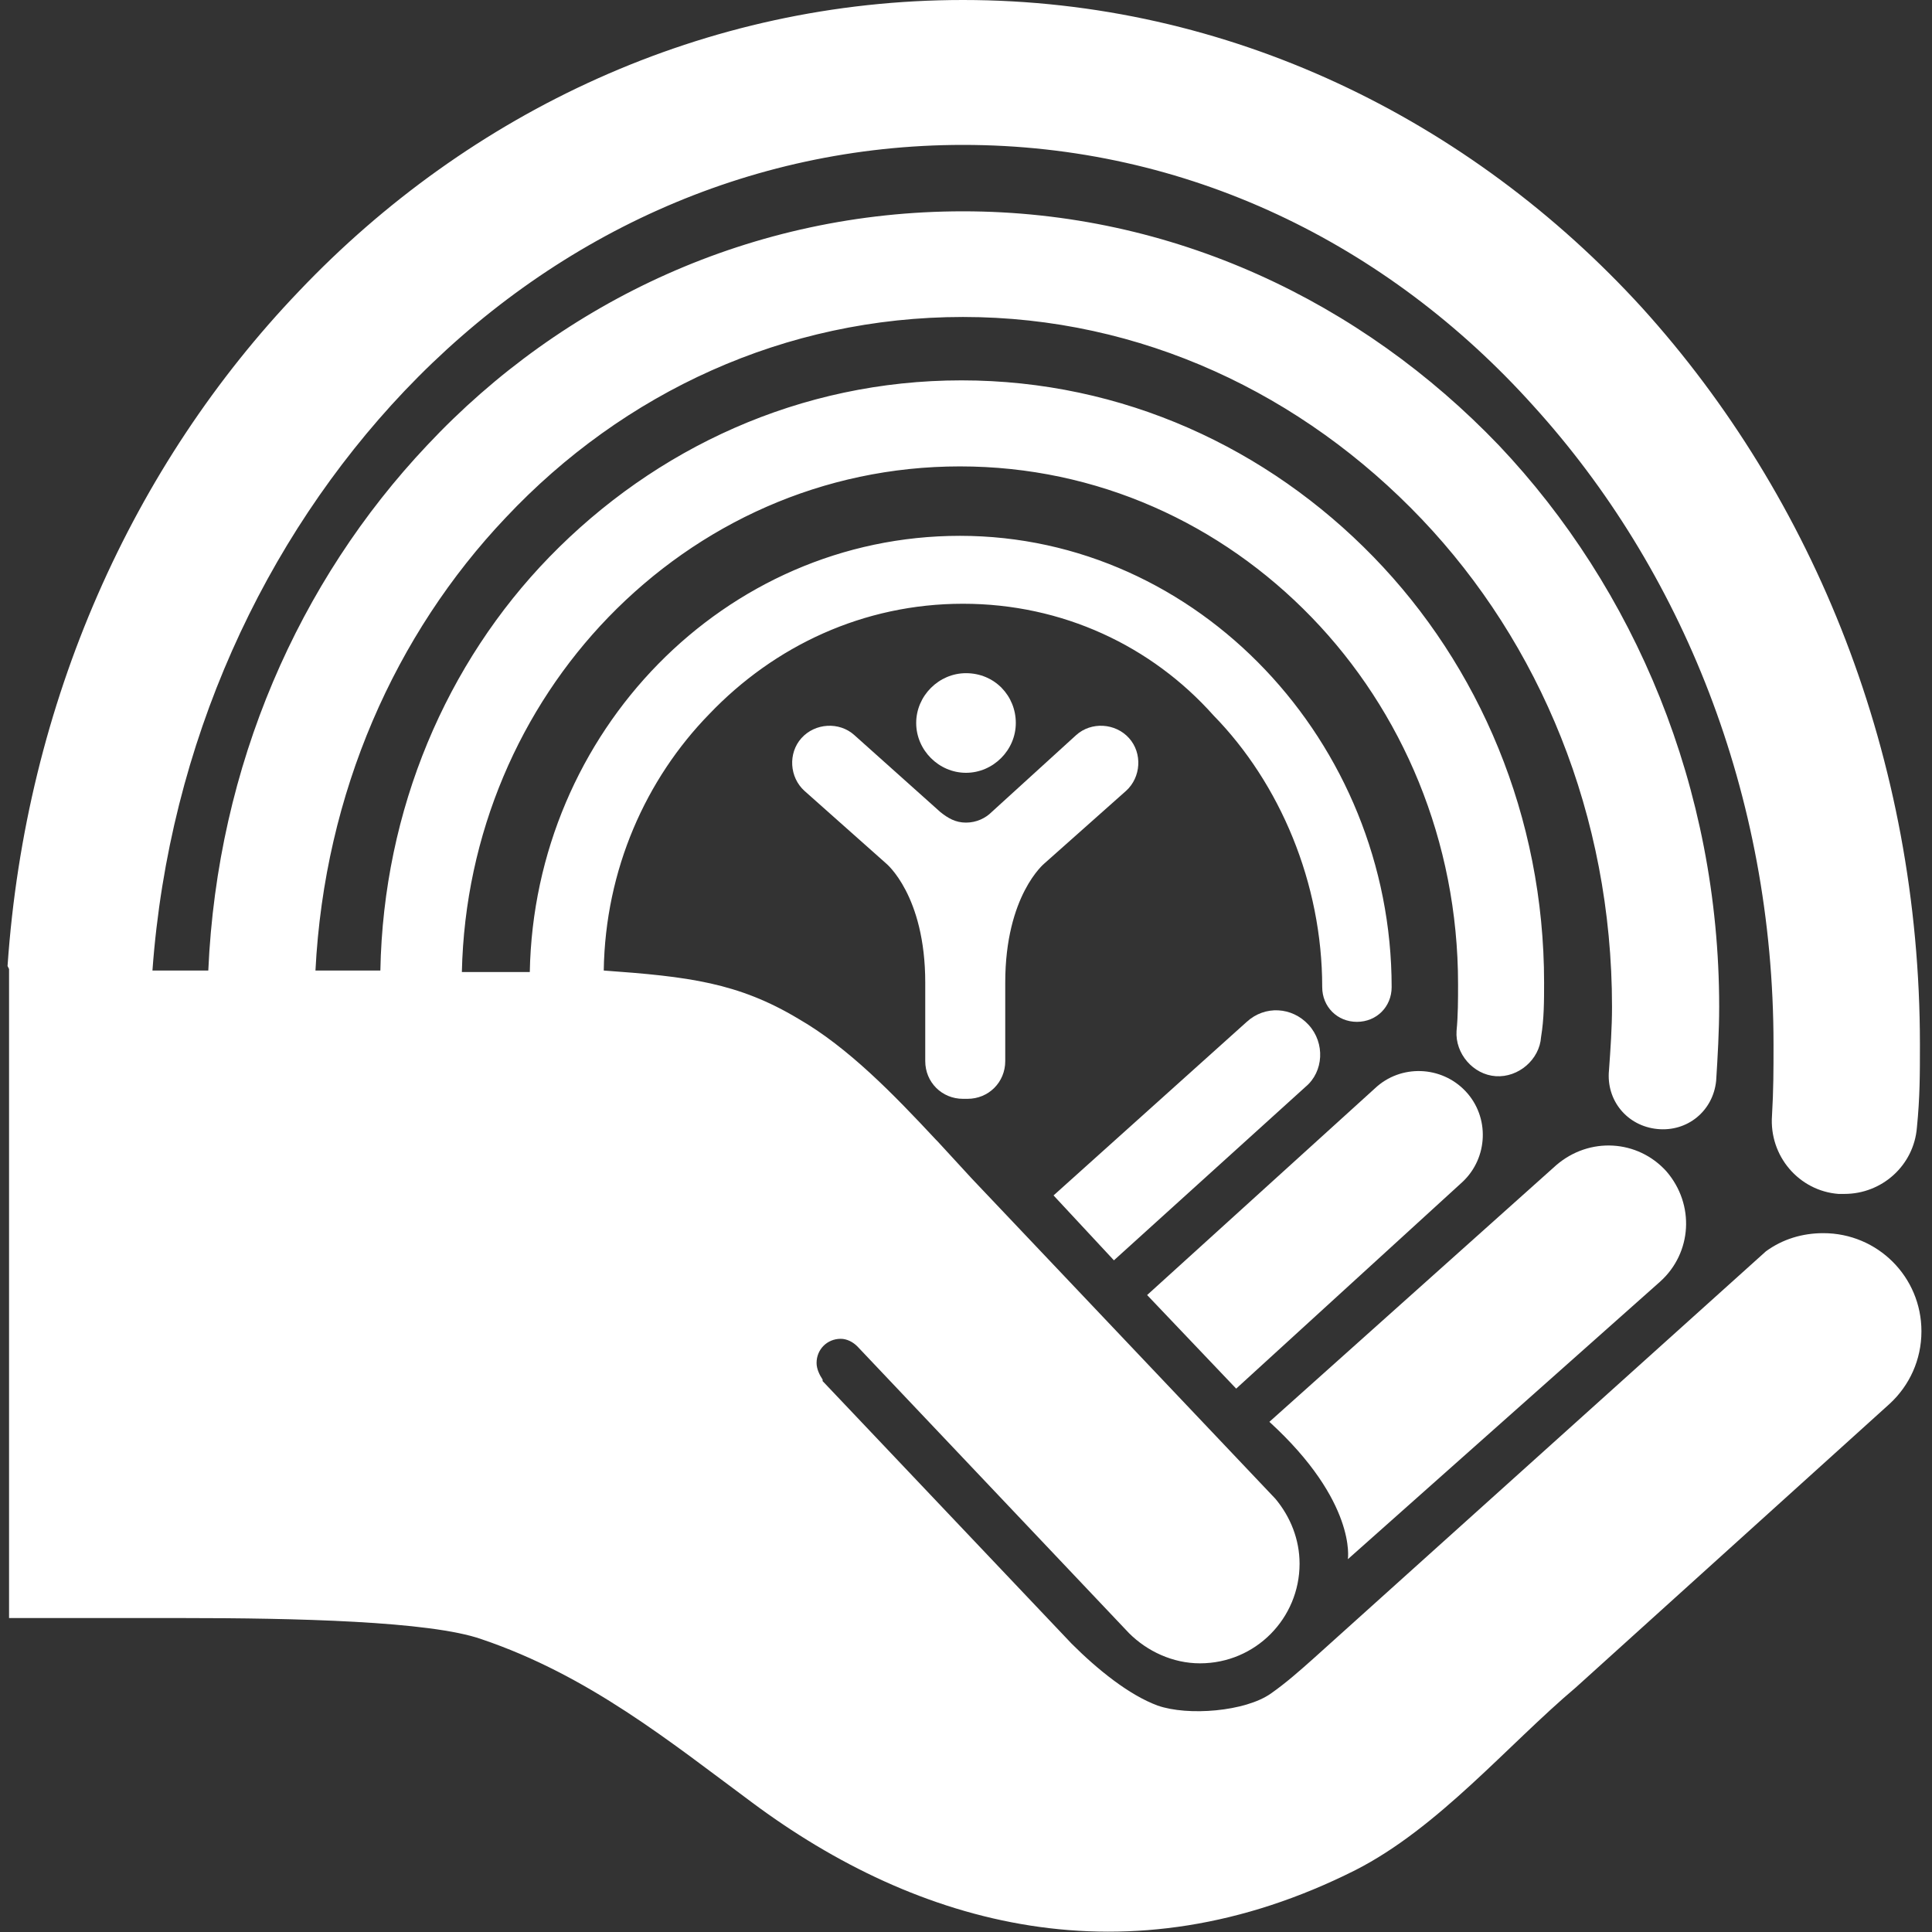 <?xml version="1.0" encoding="UTF-8" standalone="no"?>
<svg
   xmlns:dc="http://purl.org/dc/elements/1.1/"
   xmlns:cc="http://creativecommons.org/ns#"
   xmlns:rdf="http://www.w3.org/1999/02/22-rdf-syntax-ns#"
   xmlns:svg="http://www.w3.org/2000/svg"
   xmlns="http://www.w3.org/2000/svg"
   xmlns:sodipodi="http://sodipodi.sourceforge.net/DTD/sodipodi-0.dtd"
   xmlns:inkscape="http://www.inkscape.org/namespaces/inkscape"
   inkscape:version="1.0 (4035a4fb49, 2020-05-01)"
   sodipodi:docname="icon-cgm.svg"
   id="svg16"
   viewBox="0 0 32 32"
   height="32"
   width="32"
   version="1.1">
  <rect x="0" y="0" width="32" height="32" fill="#333333" stroke="none"/>
  <defs
     id="defs20" />
  <sodipodi:namedview
     inkscape:current-layer="svg16"
     inkscape:window-maximized="1"
     inkscape:window-y="-8"
     inkscape:window-x="-8"
     inkscape:cy="16"
     inkscape:cx="16"
     inkscape:zoom="26.875"
     showgrid="false"
     id="namedview18"
     inkscape:window-height="1027"
     inkscape:window-width="1920"
     inkscape:pageshadow="2"
     inkscape:pageopacity="0"
     guidetolerance="10"
     gridtolerance="10"
     objecttolerance="10"
     borderopacity="1"
     bordercolor="#666666"
     pagecolor="#ffffff" />
  <title
     id="title2">icon-cgm</title>
  <path
     style="fill:#ffffff"
     id="path4"
     d="M27.5 21.225c0.525-0.475 0.575-1.275 0.1-1.825-0.475-0.525-1.275-0.575-1.825-0.1l-4.75 4.25c1.45 1.325 1.3 2.275 1.3 2.275l5.175-4.6z" />
  <path
     style="fill:#ffffff"
     id="path6"
     d="M18.45 20.875l-1-1.075 3.2-2.875c0.3-0.275 0.75-0.25 1.025 0.050s0.25 0.775-0.050 1.025l-3.175 2.875z" />
  <path
     style="fill:#ffffff"
     id="path8"
     d="M20.475 23l-1.475-1.55 3.775-3.425c0.425-0.4 1.1-0.375 1.5 0.050s0.375 1.1-0.050 1.5l-3.75 3.425z" />
  <path
     style="fill:#ffffff"
     id="path10"
     d="M10 16.075c1.4 0.1 2.225 0.2 3.225 0.8 0.825 0.475 1.575 1.25 2.275 2l0.025 0.025 0.575 0.625 5.025 5.3c0.25 0.3 0.4 0.675 0.4 1.075 0 0.9-0.725 1.65-1.65 1.65-0.45 0-0.875-0.2-1.175-0.5l-4.5-4.75c-0.075-0.075-0.175-0.125-0.275-0.125-0.225 0-0.4 0.175-0.4 0.4 0 0.1 0.050 0.2 0.1 0.275v0.025l4.125 4.35c0.425 0.425 0.95 0.85 1.425 1.025 0.5 0.175 1.45 0.1 1.875-0.2 0.25-0.175 0.475-0.375 0.7-0.575l7.5-6.75c0.275-0.2 0.6-0.3 0.95-0.3 0.9 0 1.625 0.725 1.625 1.625 0 0.475-0.2 0.9-0.525 1.2l-5.2 4.7c-1.125 0.95-2.275 2.325-3.65 3.025-3.775 1.9-7.25 0.925-10-1.125-1.35-1-2.7-2.1-4.475-2.7-0.85-0.3-3.1-0.35-4.95-0.35h-2.875v-10.75l-0.025-0.050c0.3-4.375 2.075-8.3 4.825-11.175 2.825-2.975 6.725-4.825 11-4.825 4.4 0 8.4 1.975 11.25 5.1 2.85 3.15 4.6 7.45 4.6 12.2 0 0.5 0 0.875-0.050 1.375-0.050 0.625-0.575 1.1-1.2 1.1-0.025 0-0.075 0-0.1 0-0.65-0.050-1.15-0.625-1.1-1.3 0.025-0.425 0.025-0.75 0.025-1.175 0-4.15-1.525-7.875-3.975-10.575-2.425-2.7-5.75-4.325-9.45-4.325-3.575 0-6.825 1.525-9.25 4.075-2.325 2.45-3.9 5.825-4.175 9.6h0.925c0.15-3.4 1.5-6.45 3.625-8.7 2.25-2.4 5.4-3.875 8.875-3.875s6.6 1.5 8.875 3.875c2.25 2.375 3.65 5.675 3.65 9.3 0 0.4-0.025 0.825-0.050 1.225-0.050 0.5-0.475 0.85-0.975 0.8s-0.85-0.475-0.8-0.975c0.025-0.35 0.050-0.7 0.050-1.050 0-3.175-1.2-6.025-3.15-8.075-1.975-2.075-4.65-3.35-7.6-3.35s-5.625 1.25-7.575 3.325c-1.825 1.925-3 4.55-3.15 7.5h1.075c0.050-2.675 1.1-5.1 2.8-6.85 1.75-1.8 4.15-2.925 6.825-2.925s5.075 1.125 6.825 2.925c1.75 1.8 2.825 4.3 2.825 7.050 0 0.3 0 0.6-0.050 0.9-0.025 0.375-0.375 0.675-0.75 0.65s-0.675-0.375-0.65-0.75c0.025-0.25 0.025-0.525 0.025-0.775 0-2.375-0.925-4.525-2.425-6.075s-3.55-2.5-5.825-2.5c-2.275 0-4.325 0.95-5.825 2.5-1.45 1.5-2.375 3.575-2.425 5.875h1.125c0.075-3.975 3.225-7.225 7.125-7.225 3.95 0 7.15 3.425 7.15 7.475 0 0.325-0.25 0.575-0.575 0.575s-0.575-0.25-0.575-0.575c0-1.725-0.7-3.375-1.8-4.5-1.025-1.15-2.5-1.85-4.15-1.85s-3.125 0.7-4.2 1.825c-1.050 1.075-1.725 2.575-1.75 4.25v0z" />
  <path
     style="fill:#ffffff"
     id="path12"
     d="M16.425 13.45c-0.1 0.1-0.25 0.175-0.425 0.175s-0.3-0.075-0.425-0.175l-1.425-1.275c-0.25-0.225-0.65-0.2-0.875 0.050s-0.2 0.65 0.050 0.875l1.35 1.2c0 0 0.65 0.525 0.65 1.975v0.95c0 0.125 0 0.25 0 0.35 0 0.35 0.275 0.625 0.625 0.625v0h0.075c0.35 0 0.625-0.275 0.625-0.625 0-0.1 0-0.2 0-0.35v-0.95c0-1.45 0.65-1.975 0.65-1.975l1.35-1.2c0.25-0.225 0.275-0.625 0.050-0.875s-0.625-0.275-0.875-0.050l-1.4 1.275z" />
  <path
     style="fill:#ffffff"
     id="path14"
     d="M16.825 11.975c0 0.45-0.375 0.825-0.825 0.825s-0.825-0.375-0.825-0.825c0-0.45 0.375-0.825 0.825-0.825 0.475 0 0.825 0.375 0.825 0.825z" />
</svg>
